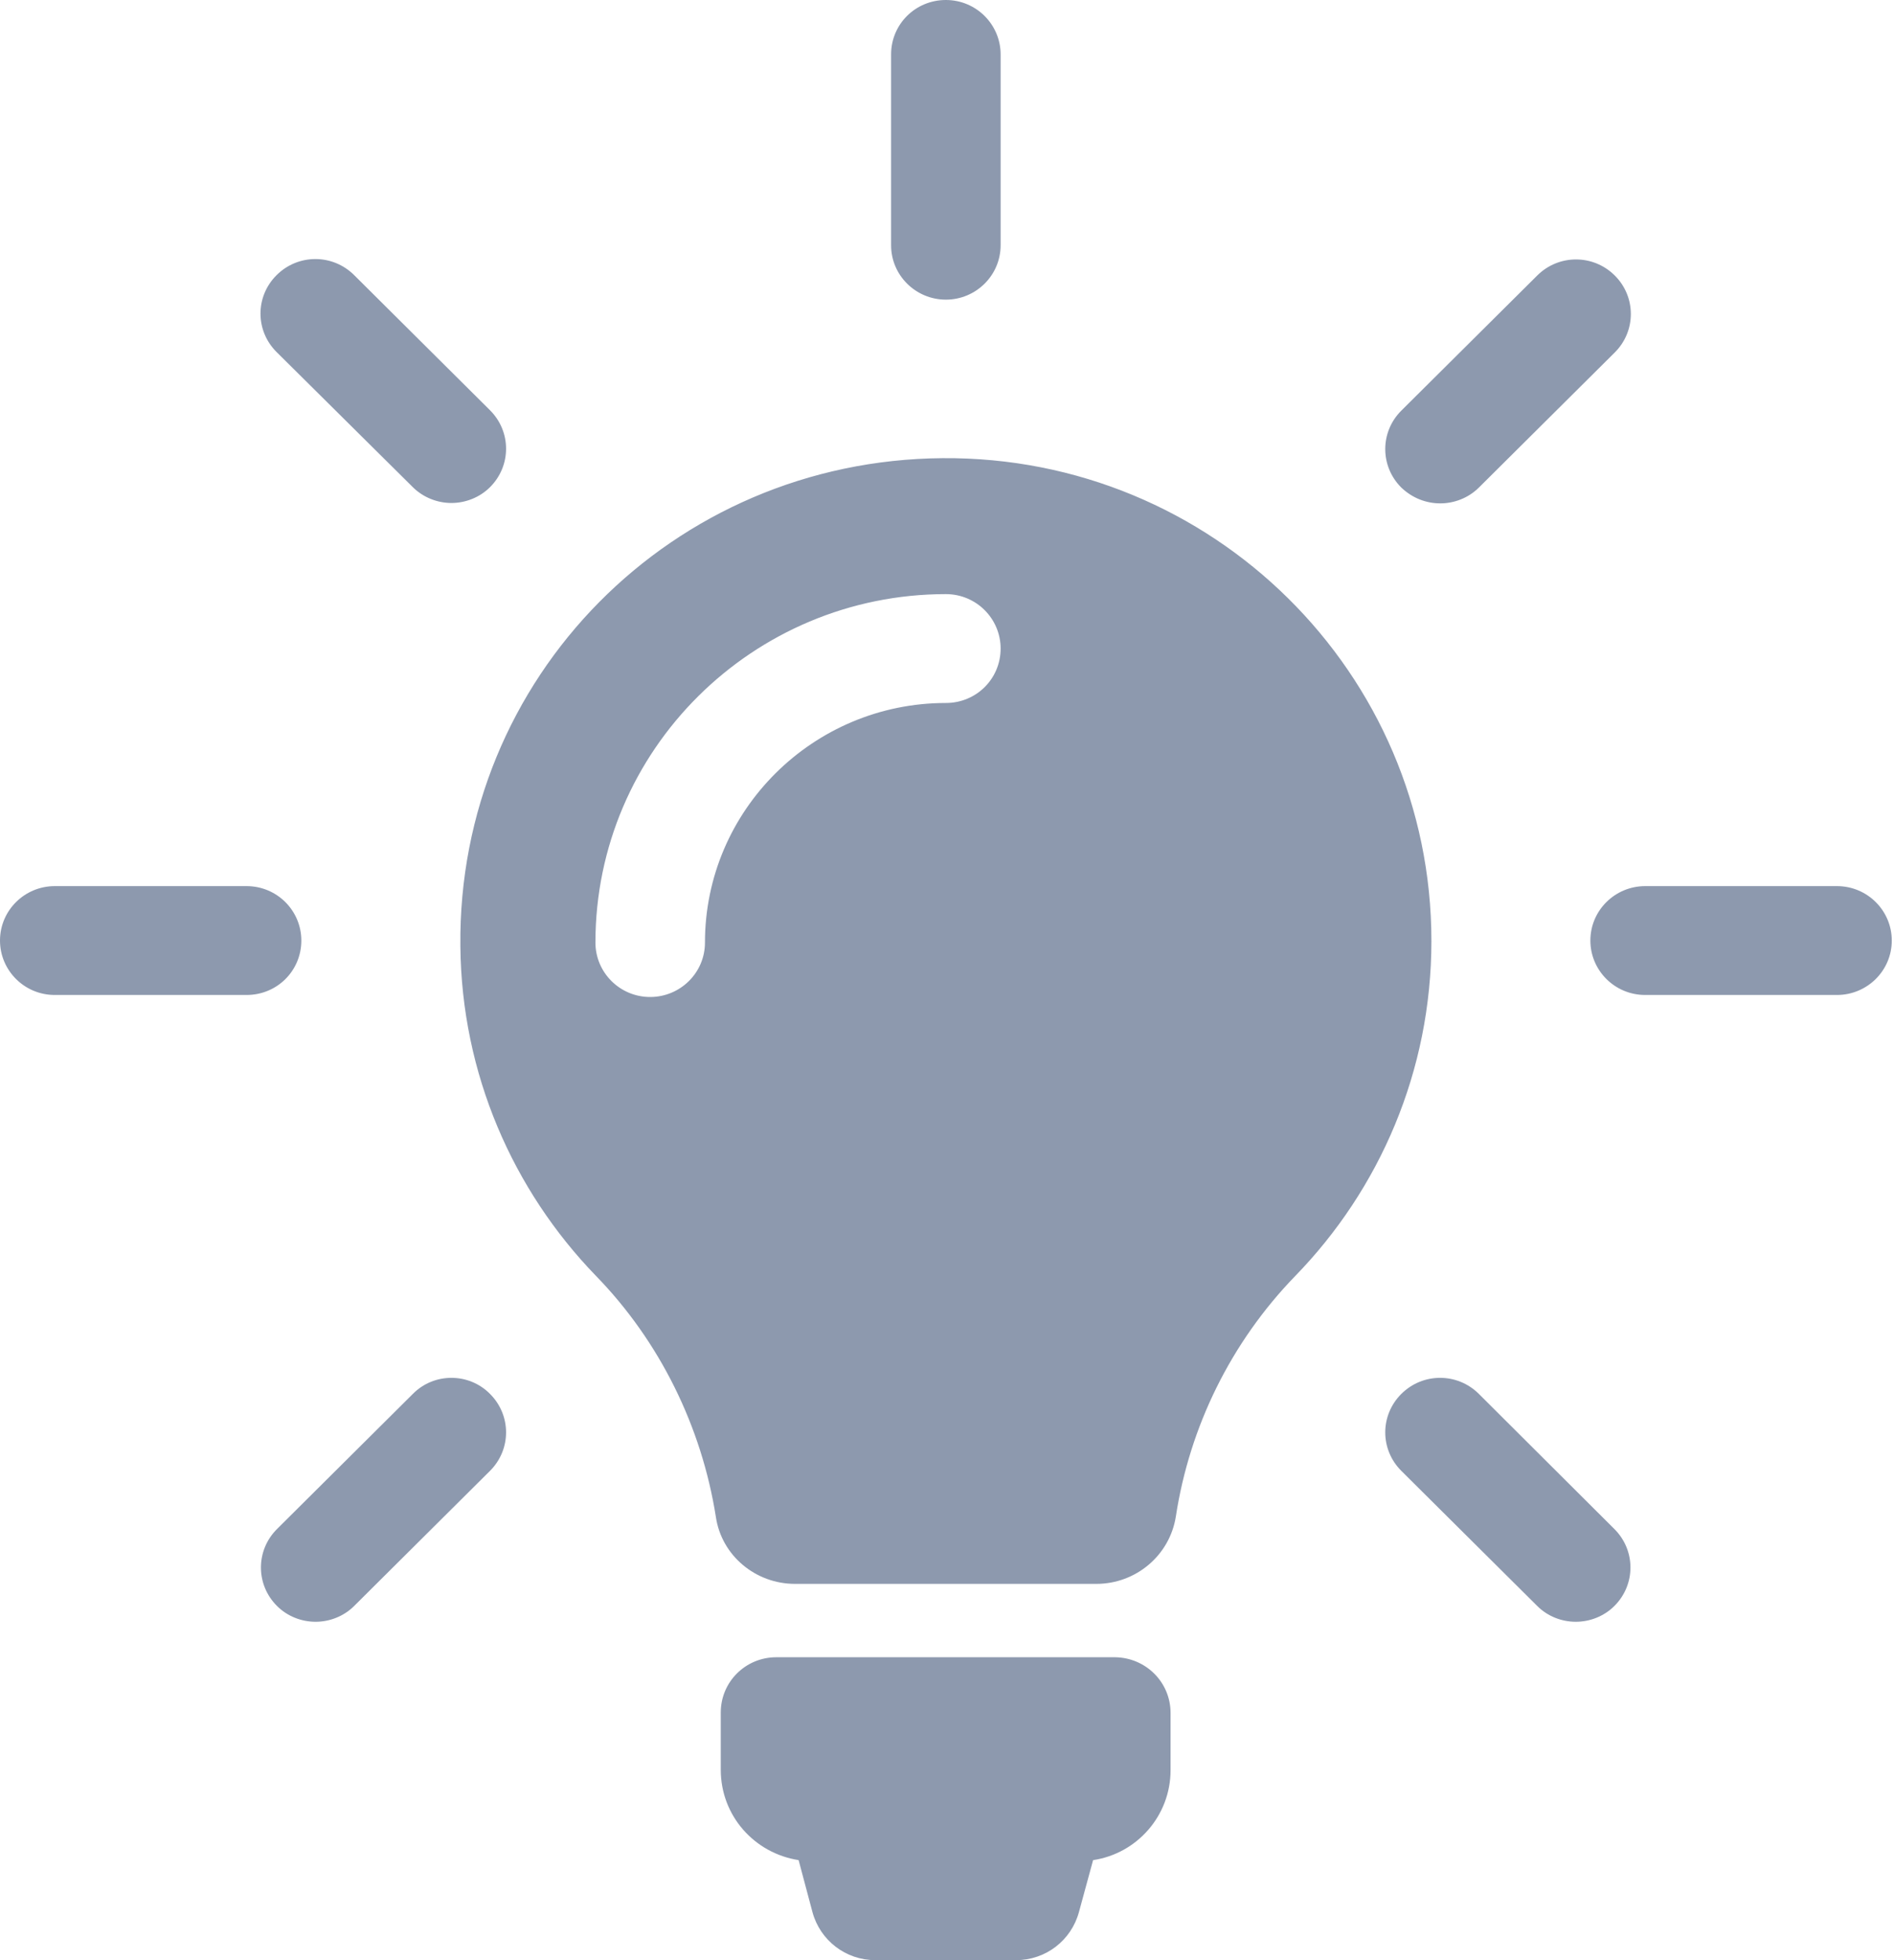 <?xml version="1.0" encoding="UTF-8"?>
<svg width="29px" height="30px" viewBox="0 0 29 30" version="1.1" xmlns="http://www.w3.org/2000/svg" xmlns:xlink="http://www.w3.org/1999/xlink">
    <!-- Generator: Sketch 54.1 (76490) - https://sketchapp.com -->
    <title>light-bulb</title>
    <desc>Created with Sketch.</desc>
    <g id="Page-1" stroke="none" stroke-width="1" fill="none" fill-rule="evenodd">
        <g id="Home" transform="translate(-536, -920)" fill="#8D99AE" fill-rule="nonzero">
            <g id="light-bulb" transform="translate(536, 920)">
                <path d="M17.923,26.216 L17.923,27.093 C17.923,27.79 17.408,28.37 16.737,28.469 L16.52,29.265 C16.402,29.698 16.011,30 15.557,30 L13.402,30 C12.949,30 12.558,29.698 12.44,29.265 L12.228,28.469 C11.551,28.364 11.036,27.79 11.036,27.086 L11.036,26.21 C11.036,25.741 11.415,25.364 11.887,25.364 L17.073,25.364 C17.545,25.37 17.923,25.747 17.923,26.216 Z M21.917,14.401 C21.917,16.395 21.122,18.204 19.83,19.531 C18.849,20.543 18.215,21.833 18.004,23.21 C17.911,23.802 17.395,24.241 16.787,24.241 L12.172,24.241 C11.57,24.241 11.048,23.809 10.961,23.216 C10.744,21.84 10.104,20.531 9.123,19.525 C7.856,18.216 7.067,16.438 7.049,14.481 C7.005,10.37 10.297,7.043 14.433,7.012 C18.563,6.981 21.917,10.302 21.917,14.401 Z M15.321,9.926 C15.321,9.469 14.949,9.093 14.483,9.093 C11.527,9.093 9.117,11.481 9.117,14.426 C9.117,14.883 9.49,15.259 9.955,15.259 C10.415,15.259 10.794,14.889 10.794,14.426 C10.794,12.401 12.452,10.759 14.483,10.759 C14.949,10.759 15.321,10.389 15.321,9.926 Z M14.483,4.586 C14.942,4.586 15.321,4.216 15.321,3.753 L15.321,0.833 C15.321,0.377 14.949,0 14.483,0 C14.017,0 13.644,0.37 13.644,0.833 L13.644,3.753 C13.644,4.216 14.023,4.586 14.483,4.586 Z M4.614,14.395 C4.614,13.938 4.242,13.562 3.776,13.562 L0.838,13.562 C0.379,13.562 0,13.932 0,14.395 C0,14.852 0.373,15.228 0.838,15.228 L3.776,15.228 C4.242,15.228 4.614,14.858 4.614,14.395 Z M28.127,13.562 L25.19,13.562 C24.73,13.562 24.351,13.932 24.351,14.395 C24.351,14.852 24.724,15.228 25.19,15.228 L28.127,15.228 C28.587,15.228 28.966,14.858 28.966,14.395 C28.966,13.938 28.593,13.562 28.127,13.562 Z M6.322,21.333 L4.242,23.401 C3.913,23.728 3.913,24.253 4.242,24.58 C4.403,24.741 4.621,24.821 4.832,24.821 C5.043,24.821 5.26,24.741 5.422,24.58 L7.502,22.512 C7.831,22.185 7.831,21.66 7.502,21.333 C7.179,21.006 6.645,21.006 6.322,21.333 Z M22.053,7.704 C22.264,7.704 22.482,7.623 22.643,7.463 L24.724,5.395 C25.053,5.068 25.053,4.543 24.724,4.216 C24.395,3.889 23.867,3.889 23.538,4.216 L21.457,6.284 C21.128,6.611 21.128,7.136 21.457,7.463 C21.625,7.623 21.836,7.704 22.053,7.704 Z M6.322,7.457 C6.484,7.617 6.701,7.698 6.912,7.698 C7.123,7.698 7.341,7.617 7.502,7.457 C7.831,7.13 7.831,6.605 7.502,6.278 L5.422,4.21 C5.093,3.883 4.565,3.883 4.236,4.21 C3.906,4.537 3.906,5.062 4.236,5.389 L6.322,7.457 Z M22.643,21.333 C22.314,21.006 21.786,21.006 21.457,21.333 C21.128,21.66 21.128,22.185 21.457,22.512 L23.538,24.58 C23.699,24.741 23.916,24.821 24.128,24.821 C24.339,24.821 24.556,24.741 24.718,24.58 C25.047,24.253 25.047,23.728 24.718,23.401 L22.643,21.333 Z" id="XMLID_49_"></path>
            </g>
        </g>
    </g>
</svg>